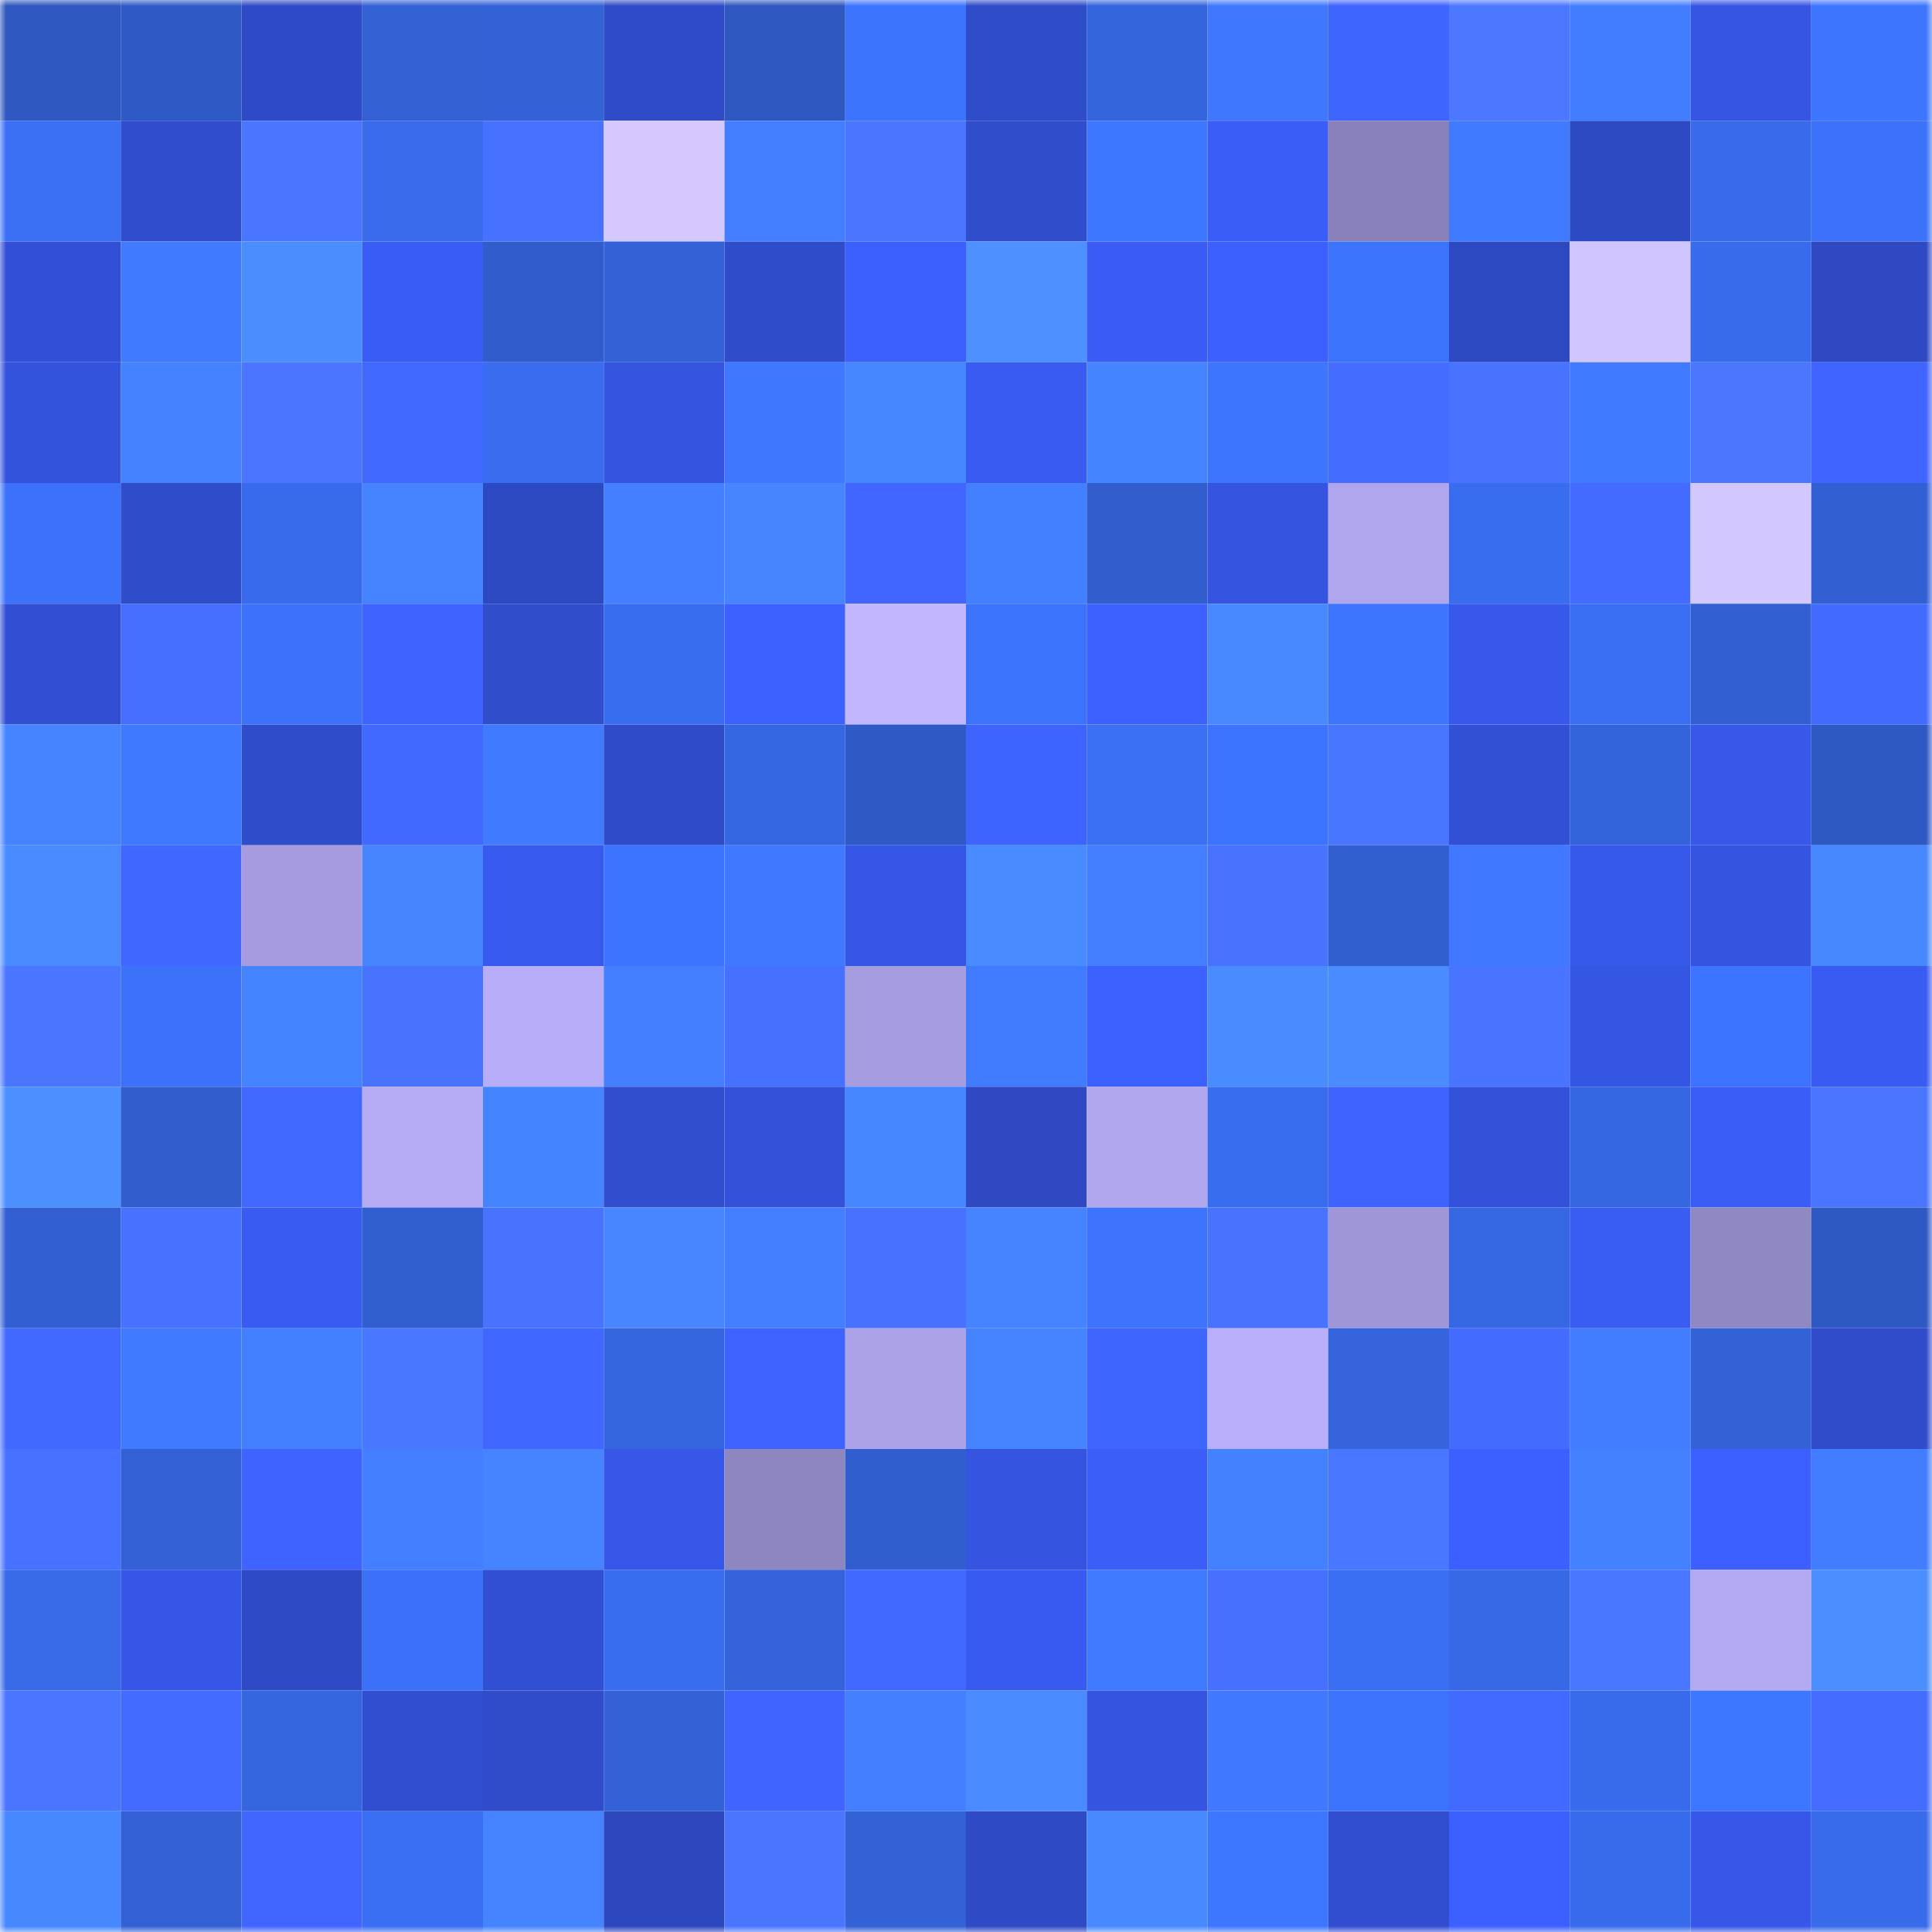 <svg viewBox="0 0 160 160" fill="none" role="img" xmlns="http://www.w3.org/2000/svg" width="240" height="240" name="basenames%2Cnik.base.eth"><mask id="1577059183" mask-type="alpha" maskUnits="userSpaceOnUse" x="0" y="0" width="160" height="160"><rect width="160" height="160" fill="#FFFFFF"></rect></mask><g mask="url(#1577059183)"><rect x="0" y="0" width="10" height="10" fill="#2e57bf"></rect><rect x="10" y="0" width="10" height="10" fill="#2f5ac5"></rect><rect x="20" y="0" width="10" height="10" fill="#2f4ac6"></rect><rect x="30" y="0" width="10" height="10" fill="#3361d4"></rect><rect x="40" y="0" width="10" height="10" fill="#3361d6"></rect><rect x="50" y="0" width="10" height="10" fill="#2f4bc7"></rect><rect x="60" y="0" width="10" height="10" fill="#2e57bf"></rect><rect x="70" y="0" width="10" height="10" fill="#3d74fe"></rect><rect x="80" y="0" width="10" height="10" fill="#2f4cc9"></rect><rect x="90" y="0" width="10" height="10" fill="#3565dd"></rect><rect x="100" y="0" width="10" height="10" fill="#3f78ff"></rect><rect x="110" y="0" width="10" height="10" fill="#3f65ff"></rect><rect x="120" y="0" width="10" height="10" fill="#4b78ff"></rect><rect x="130" y="0" width="10" height="10" fill="#427dff"></rect><rect x="140" y="0" width="10" height="10" fill="#3555e2"></rect><rect x="150" y="0" width="10" height="10" fill="#3e75ff"></rect><rect x="0" y="10" width="10" height="10" fill="#3b70f5"></rect><rect x="10" y="10" width="10" height="10" fill="#304dcd"></rect><rect x="20" y="10" width="10" height="10" fill="#4975ff"></rect><rect x="30" y="10" width="10" height="10" fill="#396bec"></rect><rect x="40" y="10" width="10" height="10" fill="#4771ff"></rect><rect x="50" y="10" width="10" height="10" fill="#d4c8ff"></rect><rect x="60" y="10" width="10" height="10" fill="#427eff"></rect><rect x="70" y="10" width="10" height="10" fill="#4975ff"></rect><rect x="80" y="10" width="10" height="10" fill="#304dcb"></rect><rect x="90" y="10" width="10" height="10" fill="#3e77ff"></rect><rect x="100" y="10" width="10" height="10" fill="#3a5df8"></rect><rect x="110" y="10" width="10" height="10" fill="#8981b9"></rect><rect x="120" y="10" width="10" height="10" fill="#407aff"></rect><rect x="130" y="10" width="10" height="10" fill="#2e4ac3"></rect><rect x="140" y="10" width="10" height="10" fill="#386ae9"></rect><rect x="150" y="10" width="10" height="10" fill="#3c72fa"></rect><rect x="0" y="20" width="10" height="10" fill="#3250d6"></rect><rect x="10" y="20" width="10" height="10" fill="#407aff"></rect><rect x="20" y="20" width="10" height="10" fill="#4a8dff"></rect><rect x="30" y="20" width="10" height="10" fill="#395cf4"></rect><rect x="40" y="20" width="10" height="10" fill="#315dcc"></rect><rect x="50" y="20" width="10" height="10" fill="#3362d7"></rect><rect x="60" y="20" width="10" height="10" fill="#2f4cca"></rect><rect x="70" y="20" width="10" height="10" fill="#3c60fe"></rect><rect x="80" y="20" width="10" height="10" fill="#4c91ff"></rect><rect x="90" y="20" width="10" height="10" fill="#3a5cf5"></rect><rect x="100" y="20" width="10" height="10" fill="#3c60fe"></rect><rect x="110" y="20" width="10" height="10" fill="#3c73fc"></rect><rect x="120" y="20" width="10" height="10" fill="#2d49c1"></rect><rect x="130" y="20" width="10" height="10" fill="#d1c5ff"></rect><rect x="140" y="20" width="10" height="10" fill="#386bec"></rect><rect x="150" y="20" width="10" height="10" fill="#2e49c2"></rect><rect x="0" y="30" width="10" height="10" fill="#3453dc"></rect><rect x="10" y="30" width="10" height="10" fill="#4482ff"></rect><rect x="20" y="30" width="10" height="10" fill="#4a76ff"></rect><rect x="30" y="30" width="10" height="10" fill="#4168ff"></rect><rect x="40" y="30" width="10" height="10" fill="#396cee"></rect><rect x="50" y="30" width="10" height="10" fill="#3554df"></rect><rect x="60" y="30" width="10" height="10" fill="#3f78ff"></rect><rect x="70" y="30" width="10" height="10" fill="#4686ff"></rect><rect x="80" y="30" width="10" height="10" fill="#395bf2"></rect><rect x="90" y="30" width="10" height="10" fill="#4584ff"></rect><rect x="100" y="30" width="10" height="10" fill="#3d75ff"></rect><rect x="110" y="30" width="10" height="10" fill="#446dff"></rect><rect x="120" y="30" width="10" height="10" fill="#4873ff"></rect><rect x="130" y="30" width="10" height="10" fill="#407aff"></rect><rect x="140" y="30" width="10" height="10" fill="#4b77ff"></rect><rect x="150" y="30" width="10" height="10" fill="#3f64ff"></rect><rect x="0" y="40" width="10" height="10" fill="#3c72fa"></rect><rect x="10" y="40" width="10" height="10" fill="#2f4cc9"></rect><rect x="20" y="40" width="10" height="10" fill="#386beb"></rect><rect x="30" y="40" width="10" height="10" fill="#4583ff"></rect><rect x="40" y="40" width="10" height="10" fill="#2d49c1"></rect><rect x="50" y="40" width="10" height="10" fill="#437fff"></rect><rect x="60" y="40" width="10" height="10" fill="#4685ff"></rect><rect x="70" y="40" width="10" height="10" fill="#4066ff"></rect><rect x="80" y="40" width="10" height="10" fill="#4380ff"></rect><rect x="90" y="40" width="10" height="10" fill="#315dcd"></rect><rect x="100" y="40" width="10" height="10" fill="#3554e0"></rect><rect x="110" y="40" width="10" height="10" fill="#b0a6ed"></rect><rect x="120" y="40" width="10" height="10" fill="#396df0"></rect><rect x="130" y="40" width="10" height="10" fill="#436bff"></rect><rect x="140" y="40" width="10" height="10" fill="#d3c7ff"></rect><rect x="150" y="40" width="10" height="10" fill="#3260d2"></rect><rect x="0" y="50" width="10" height="10" fill="#324fd3"></rect><rect x="10" y="50" width="10" height="10" fill="#456eff"></rect><rect x="20" y="50" width="10" height="10" fill="#3c71f9"></rect><rect x="30" y="50" width="10" height="10" fill="#3e63ff"></rect><rect x="40" y="50" width="10" height="10" fill="#304dcc"></rect><rect x="50" y="50" width="10" height="10" fill="#396def"></rect><rect x="60" y="50" width="10" height="10" fill="#3d61ff"></rect><rect x="70" y="50" width="10" height="10" fill="#c2b7ff"></rect><rect x="80" y="50" width="10" height="10" fill="#3c73fd"></rect><rect x="90" y="50" width="10" height="10" fill="#3d61ff"></rect><rect x="100" y="50" width="10" height="10" fill="#4889ff"></rect><rect x="110" y="50" width="10" height="10" fill="#3d75ff"></rect><rect x="120" y="50" width="10" height="10" fill="#3758ea"></rect><rect x="130" y="50" width="10" height="10" fill="#3a6ff3"></rect><rect x="140" y="50" width="10" height="10" fill="#325fd2"></rect><rect x="150" y="50" width="10" height="10" fill="#426aff"></rect><rect x="0" y="60" width="10" height="10" fill="#4583ff"></rect><rect x="10" y="60" width="10" height="10" fill="#3f79ff"></rect><rect x="20" y="60" width="10" height="10" fill="#2f4cca"></rect><rect x="30" y="60" width="10" height="10" fill="#4168ff"></rect><rect x="40" y="60" width="10" height="10" fill="#407aff"></rect><rect x="50" y="60" width="10" height="10" fill="#2f4bc7"></rect><rect x="60" y="60" width="10" height="10" fill="#3667e2"></rect><rect x="70" y="60" width="10" height="10" fill="#2f5ac6"></rect><rect x="80" y="60" width="10" height="10" fill="#3e64ff"></rect><rect x="90" y="60" width="10" height="10" fill="#3b70f5"></rect><rect x="100" y="60" width="10" height="10" fill="#3d74ff"></rect><rect x="110" y="60" width="10" height="10" fill="#4976ff"></rect><rect x="120" y="60" width="10" height="10" fill="#3250d4"></rect><rect x="130" y="60" width="10" height="10" fill="#3464db"></rect><rect x="140" y="60" width="10" height="10" fill="#3758e9"></rect><rect x="150" y="60" width="10" height="10" fill="#2e58c2"></rect><rect x="0" y="70" width="10" height="10" fill="#498bff"></rect><rect x="10" y="70" width="10" height="10" fill="#4067ff"></rect><rect x="20" y="70" width="10" height="10" fill="#a59bde"></rect><rect x="30" y="70" width="10" height="10" fill="#4685ff"></rect><rect x="40" y="70" width="10" height="10" fill="#3859ed"></rect><rect x="50" y="70" width="10" height="10" fill="#3d74ff"></rect><rect x="60" y="70" width="10" height="10" fill="#4079ff"></rect><rect x="70" y="70" width="10" height="10" fill="#3657e6"></rect><rect x="80" y="70" width="10" height="10" fill="#488aff"></rect><rect x="90" y="70" width="10" height="10" fill="#427eff"></rect><rect x="100" y="70" width="10" height="10" fill="#4873ff"></rect><rect x="110" y="70" width="10" height="10" fill="#325fd0"></rect><rect x="120" y="70" width="10" height="10" fill="#4079ff"></rect><rect x="130" y="70" width="10" height="10" fill="#3759eb"></rect><rect x="140" y="70" width="10" height="10" fill="#3555e1"></rect><rect x="150" y="70" width="10" height="10" fill="#4788ff"></rect><rect x="0" y="80" width="10" height="10" fill="#4a76ff"></rect><rect x="10" y="80" width="10" height="10" fill="#3c71f9"></rect><rect x="20" y="80" width="10" height="10" fill="#4584ff"></rect><rect x="30" y="80" width="10" height="10" fill="#4873ff"></rect><rect x="40" y="80" width="10" height="10" fill="#b8adf8"></rect><rect x="50" y="80" width="10" height="10" fill="#437fff"></rect><rect x="60" y="80" width="10" height="10" fill="#4670ff"></rect><rect x="70" y="80" width="10" height="10" fill="#a69de0"></rect><rect x="80" y="80" width="10" height="10" fill="#417cff"></rect><rect x="90" y="80" width="10" height="10" fill="#3d61ff"></rect><rect x="100" y="80" width="10" height="10" fill="#498cff"></rect><rect x="110" y="80" width="10" height="10" fill="#4a8cff"></rect><rect x="120" y="80" width="10" height="10" fill="#4874ff"></rect><rect x="130" y="80" width="10" height="10" fill="#3556e3"></rect><rect x="140" y="80" width="10" height="10" fill="#3d74ff"></rect><rect x="150" y="80" width="10" height="10" fill="#395bf2"></rect><rect x="0" y="90" width="10" height="10" fill="#4c90ff"></rect><rect x="10" y="90" width="10" height="10" fill="#315dcd"></rect><rect x="20" y="90" width="10" height="10" fill="#4269ff"></rect><rect x="30" y="90" width="10" height="10" fill="#b6abf5"></rect><rect x="40" y="90" width="10" height="10" fill="#4584ff"></rect><rect x="50" y="90" width="10" height="10" fill="#314ecf"></rect><rect x="60" y="90" width="10" height="10" fill="#3352d9"></rect><rect x="70" y="90" width="10" height="10" fill="#4686ff"></rect><rect x="80" y="90" width="10" height="10" fill="#2e49c2"></rect><rect x="90" y="90" width="10" height="10" fill="#b1a7ee"></rect><rect x="100" y="90" width="10" height="10" fill="#396df0"></rect><rect x="110" y="90" width="10" height="10" fill="#3e63ff"></rect><rect x="120" y="90" width="10" height="10" fill="#3352d9"></rect><rect x="130" y="90" width="10" height="10" fill="#3667e3"></rect><rect x="140" y="90" width="10" height="10" fill="#3a5df8"></rect><rect x="150" y="90" width="10" height="10" fill="#4a76ff"></rect><rect x="0" y="100" width="10" height="10" fill="#325fd1"></rect><rect x="10" y="100" width="10" height="10" fill="#4771ff"></rect><rect x="20" y="100" width="10" height="10" fill="#395bf1"></rect><rect x="30" y="100" width="10" height="10" fill="#325fd0"></rect><rect x="40" y="100" width="10" height="10" fill="#4873ff"></rect><rect x="50" y="100" width="10" height="10" fill="#4786ff"></rect><rect x="60" y="100" width="10" height="10" fill="#427eff"></rect><rect x="70" y="100" width="10" height="10" fill="#4772ff"></rect><rect x="80" y="100" width="10" height="10" fill="#4684ff"></rect><rect x="90" y="100" width="10" height="10" fill="#3d73fd"></rect><rect x="100" y="100" width="10" height="10" fill="#4873ff"></rect><rect x="110" y="100" width="10" height="10" fill="#9f96d7"></rect><rect x="120" y="100" width="10" height="10" fill="#3768e4"></rect><rect x="130" y="100" width="10" height="10" fill="#395cf3"></rect><rect x="140" y="100" width="10" height="10" fill="#9088c2"></rect><rect x="150" y="100" width="10" height="10" fill="#2e58c2"></rect><rect x="0" y="110" width="10" height="10" fill="#4269ff"></rect><rect x="10" y="110" width="10" height="10" fill="#407aff"></rect><rect x="20" y="110" width="10" height="10" fill="#4380ff"></rect><rect x="30" y="110" width="10" height="10" fill="#4a77ff"></rect><rect x="40" y="110" width="10" height="10" fill="#4067ff"></rect><rect x="50" y="110" width="10" height="10" fill="#3566df"></rect><rect x="60" y="110" width="10" height="10" fill="#3d62ff"></rect><rect x="70" y="110" width="10" height="10" fill="#aca2e8"></rect><rect x="80" y="110" width="10" height="10" fill="#4583ff"></rect><rect x="90" y="110" width="10" height="10" fill="#3f65ff"></rect><rect x="100" y="110" width="10" height="10" fill="#b8aef9"></rect><rect x="110" y="110" width="10" height="10" fill="#3564dc"></rect><rect x="120" y="110" width="10" height="10" fill="#436cff"></rect><rect x="130" y="110" width="10" height="10" fill="#427dff"></rect><rect x="140" y="110" width="10" height="10" fill="#3361d6"></rect><rect x="150" y="110" width="10" height="10" fill="#304cca"></rect><rect x="0" y="120" width="10" height="10" fill="#4771ff"></rect><rect x="10" y="120" width="10" height="10" fill="#3361d5"></rect><rect x="20" y="120" width="10" height="10" fill="#3e63ff"></rect><rect x="30" y="120" width="10" height="10" fill="#437fff"></rect><rect x="40" y="120" width="10" height="10" fill="#4583ff"></rect><rect x="50" y="120" width="10" height="10" fill="#3657e7"></rect><rect x="60" y="120" width="10" height="10" fill="#8e86bf"></rect><rect x="70" y="120" width="10" height="10" fill="#315ece"></rect><rect x="80" y="120" width="10" height="10" fill="#3554e0"></rect><rect x="90" y="120" width="10" height="10" fill="#3b5ef9"></rect><rect x="100" y="120" width="10" height="10" fill="#4481ff"></rect><rect x="110" y="120" width="10" height="10" fill="#4a77ff"></rect><rect x="120" y="120" width="10" height="10" fill="#3c60ff"></rect><rect x="130" y="120" width="10" height="10" fill="#4481ff"></rect><rect x="140" y="120" width="10" height="10" fill="#3c60ff"></rect><rect x="150" y="120" width="10" height="10" fill="#427dff"></rect><rect x="0" y="130" width="10" height="10" fill="#386ae8"></rect><rect x="10" y="130" width="10" height="10" fill="#3656e5"></rect><rect x="20" y="130" width="10" height="10" fill="#2e4ac4"></rect><rect x="30" y="130" width="10" height="10" fill="#3b71f8"></rect><rect x="40" y="130" width="10" height="10" fill="#314fd2"></rect><rect x="50" y="130" width="10" height="10" fill="#396def"></rect><rect x="60" y="130" width="10" height="10" fill="#3463da"></rect><rect x="70" y="130" width="10" height="10" fill="#4169ff"></rect><rect x="80" y="130" width="10" height="10" fill="#395af0"></rect><rect x="90" y="130" width="10" height="10" fill="#407aff"></rect><rect x="100" y="130" width="10" height="10" fill="#4670ff"></rect><rect x="110" y="130" width="10" height="10" fill="#3a6ff4"></rect><rect x="120" y="130" width="10" height="10" fill="#3769e7"></rect><rect x="130" y="130" width="10" height="10" fill="#4a77ff"></rect><rect x="140" y="130" width="10" height="10" fill="#b4aaf3"></rect><rect x="150" y="130" width="10" height="10" fill="#4b8fff"></rect><rect x="0" y="140" width="10" height="10" fill="#4975ff"></rect><rect x="10" y="140" width="10" height="10" fill="#436bff"></rect><rect x="20" y="140" width="10" height="10" fill="#3566df"></rect><rect x="30" y="140" width="10" height="10" fill="#314ed0"></rect><rect x="40" y="140" width="10" height="10" fill="#304cca"></rect><rect x="50" y="140" width="10" height="10" fill="#3362d7"></rect><rect x="60" y="140" width="10" height="10" fill="#3f64ff"></rect><rect x="70" y="140" width="10" height="10" fill="#437fff"></rect><rect x="80" y="140" width="10" height="10" fill="#498bff"></rect><rect x="90" y="140" width="10" height="10" fill="#3555e1"></rect><rect x="100" y="140" width="10" height="10" fill="#4079ff"></rect><rect x="110" y="140" width="10" height="10" fill="#3c73fc"></rect><rect x="120" y="140" width="10" height="10" fill="#426aff"></rect><rect x="130" y="140" width="10" height="10" fill="#386beb"></rect><rect x="140" y="140" width="10" height="10" fill="#3e77ff"></rect><rect x="150" y="140" width="10" height="10" fill="#446dff"></rect><rect x="0" y="150" width="10" height="10" fill="#4787ff"></rect><rect x="10" y="150" width="10" height="10" fill="#3361d5"></rect><rect x="20" y="150" width="10" height="10" fill="#4066ff"></rect><rect x="30" y="150" width="10" height="10" fill="#3a6ff4"></rect><rect x="40" y="150" width="10" height="10" fill="#4583ff"></rect><rect x="50" y="150" width="10" height="10" fill="#2d48bf"></rect><rect x="60" y="150" width="10" height="10" fill="#4a76ff"></rect><rect x="70" y="150" width="10" height="10" fill="#3361d6"></rect><rect x="80" y="150" width="10" height="10" fill="#2e4ac5"></rect><rect x="90" y="150" width="10" height="10" fill="#4889ff"></rect><rect x="100" y="150" width="10" height="10" fill="#3e77ff"></rect><rect x="110" y="150" width="10" height="10" fill="#314ed0"></rect><rect x="120" y="150" width="10" height="10" fill="#3c60ff"></rect><rect x="130" y="150" width="10" height="10" fill="#386beb"></rect><rect x="140" y="150" width="10" height="10" fill="#3657e7"></rect><rect x="150" y="150" width="10" height="10" fill="#386bea"></rect></g></svg>